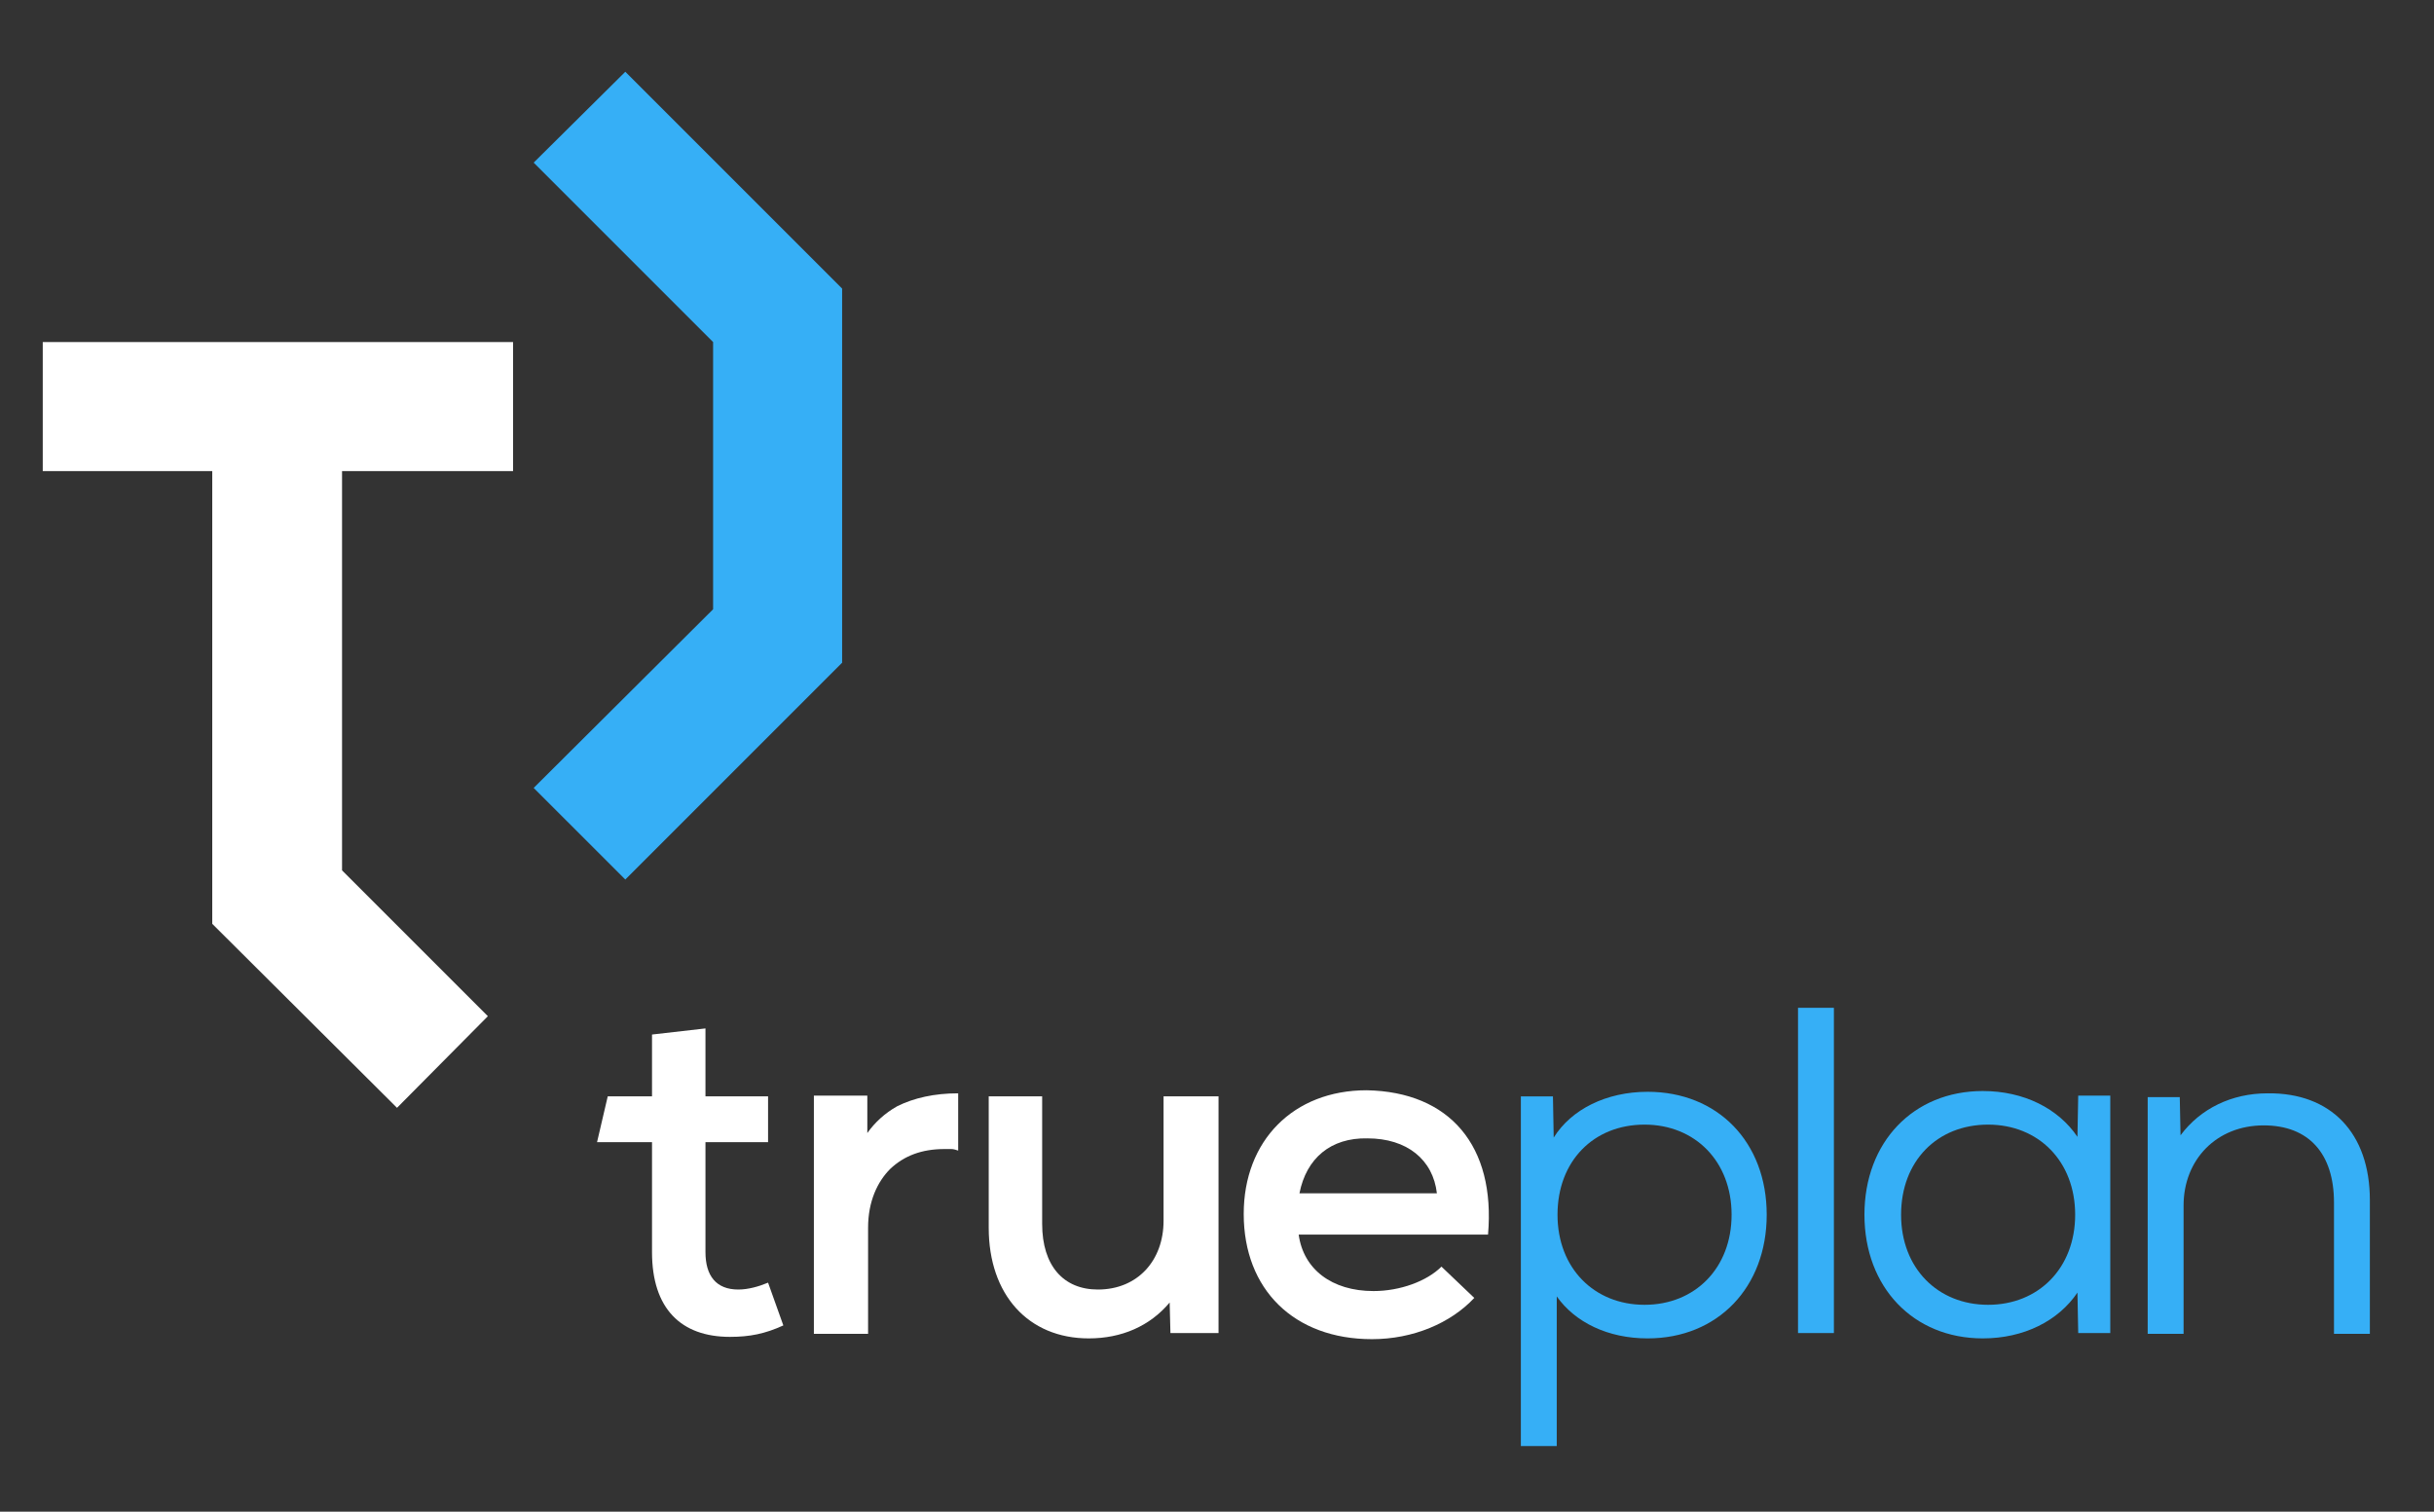 <?xml version="1.0" encoding="utf-8"?>
<!-- Generator: $$$/GeneralStr/196=Adobe Illustrator 27.6.0, SVG Export Plug-In . SVG Version: 6.00 Build 0)  -->
<svg version="1.1" id="Ebene_2" xmlns="http://www.w3.org/2000/svg" xmlns:xlink="http://www.w3.org/1999/xlink" x="0px" y="0px"
	 viewBox="0 0 318.8 198" style="enable-background:new 0 0 318.8 198;" xml:space="preserve">
<rect x="0" y="0" width="318.8" height="198" fill="#333333" stroke="none"/>
<style type="text/css">
	.st0{fill:#FFFFFF;}
	.st1{fill:#36AFF6;}
</style>
<polygon class="st0" points="67.2,61.7 67.2,44.8 5.6,44.8 5.6,61.7 27.8,61.7 27.8,121 27.8,121 27.8,121 52,145.1 63.9,133.1 
	44.8,114 44.8,61.7 "/>
<polygon class="st1" points="110.3,37.8 110.3,37.8 110.3,37.8 81.9,9.4 69.9,21.3 93.4,44.8 93.4,79.8 69.9,103.2 81.9,115.2 
	110.3,86.8 110.3,86.8 110.3,86.8 "/>
<g>
	<path class="st1" d="M231.4,159.1c0,9.5-6.4,16.2-15.6,16.2c-5.2,0-9.5-2.1-11.9-5.5v19.6h-4.7v-45.8h4.2l0.1,5.4
		c2.3-3.7,6.9-6,12.3-6C225,143,231.4,149.6,231.4,159.1z M226.8,159.1c0-7-4.8-11.8-11.4-11.8c-6.7,0-11.4,4.8-11.4,11.8
		c0,7,4.8,11.8,11.4,11.8C222,170.9,226.8,166.1,226.8,159.1z"/>
	<path class="st1" d="M235.5,132h4.7v42.6h-4.7V132z"/>
	<path class="st1" d="M276.4,143.6v31h-4.2l-0.1-5.3c-2.5,3.7-7,6-12.4,6c-9.1,0-15.5-6.7-15.5-16.2c0-9.5,6.4-16.2,15.5-16.2
		c5.4,0,9.9,2.3,12.4,6l0.1-5.4H276.4z M271.8,159.1c0-7-4.8-11.8-11.4-11.8c-6.7,0-11.4,4.8-11.4,11.8c0,7,4.8,11.8,11.4,11.8
		C267,170.9,271.8,166.1,271.8,159.1z"/>
	<path class="st1" d="M310.4,157.2v17.5h-4.7v-17.2c0-6.4-3.3-10.1-9.2-10.1c-6.2,0-10.5,4.5-10.5,10.5v16.8h-4.7v-31h4.2l0.1,5
		c2.6-3.5,6.7-5.5,11.4-5.5C305.3,143.1,310.4,148.4,310.4,157.2z"/>
</g>
<g>
	<path class="st0" d="M159.6,143.6v31h-6.3l-0.1-4c-2.6,3.1-6.3,4.7-10.6,4.7c-7.9,0-13.1-5.7-13.1-14.5v-17.2h7v16.7
		c0,5.5,2.8,8.6,7.3,8.6c5.2,0,8.6-3.8,8.6-9v-16.3H159.6z"/>
	<path class="st0" d="M194.9,161.7h-24.8c0.6,4.5,4.3,7.4,9.8,7.4c3.5,0,7-1.3,8.9-3.2l4.3,4.1c-3.1,3.3-8,5.4-13.4,5.4
		c-10.2,0-16.8-6.5-16.8-16.4c0-9.6,6.5-16.2,16.1-16.2C189.9,143,195.9,150.1,194.9,161.7z M170.2,156.3h18
		c-0.5-4.4-3.9-7.2-9.1-7.2C174.3,149,171.1,151.7,170.2,156.3z"/>
	<path class="st0" d="M117.5,144.9c-1.6,0.9-2.9,2.1-3.9,3.5v-4.9h-7v31.2l7.1,0v-13.9c0-3.4,1.2-6,2.9-7.7c1.8-1.7,4.1-2.6,7.1-2.6
		c0.3,0,0.6,0,0.9,0c0.3,0,0.6,0.1,0.9,0.2v-7.5C122.4,143.2,119.7,143.8,117.5,144.9z"/>
	<path class="st0" d="M102.6,173.6c-2.4,1.1-4.4,1.5-7,1.5c-6.4,0-10.2-3.7-10.2-11.1v-14.4h-7.2l1.4-6h5.8v-8.1l7-0.8v8.9h8.2v6
		h-8.2V164c0,3.1,1.4,4.9,4.3,4.9c1.3,0,2.7-0.4,3.9-0.9L102.6,173.6z"/>
</g>
</svg>
